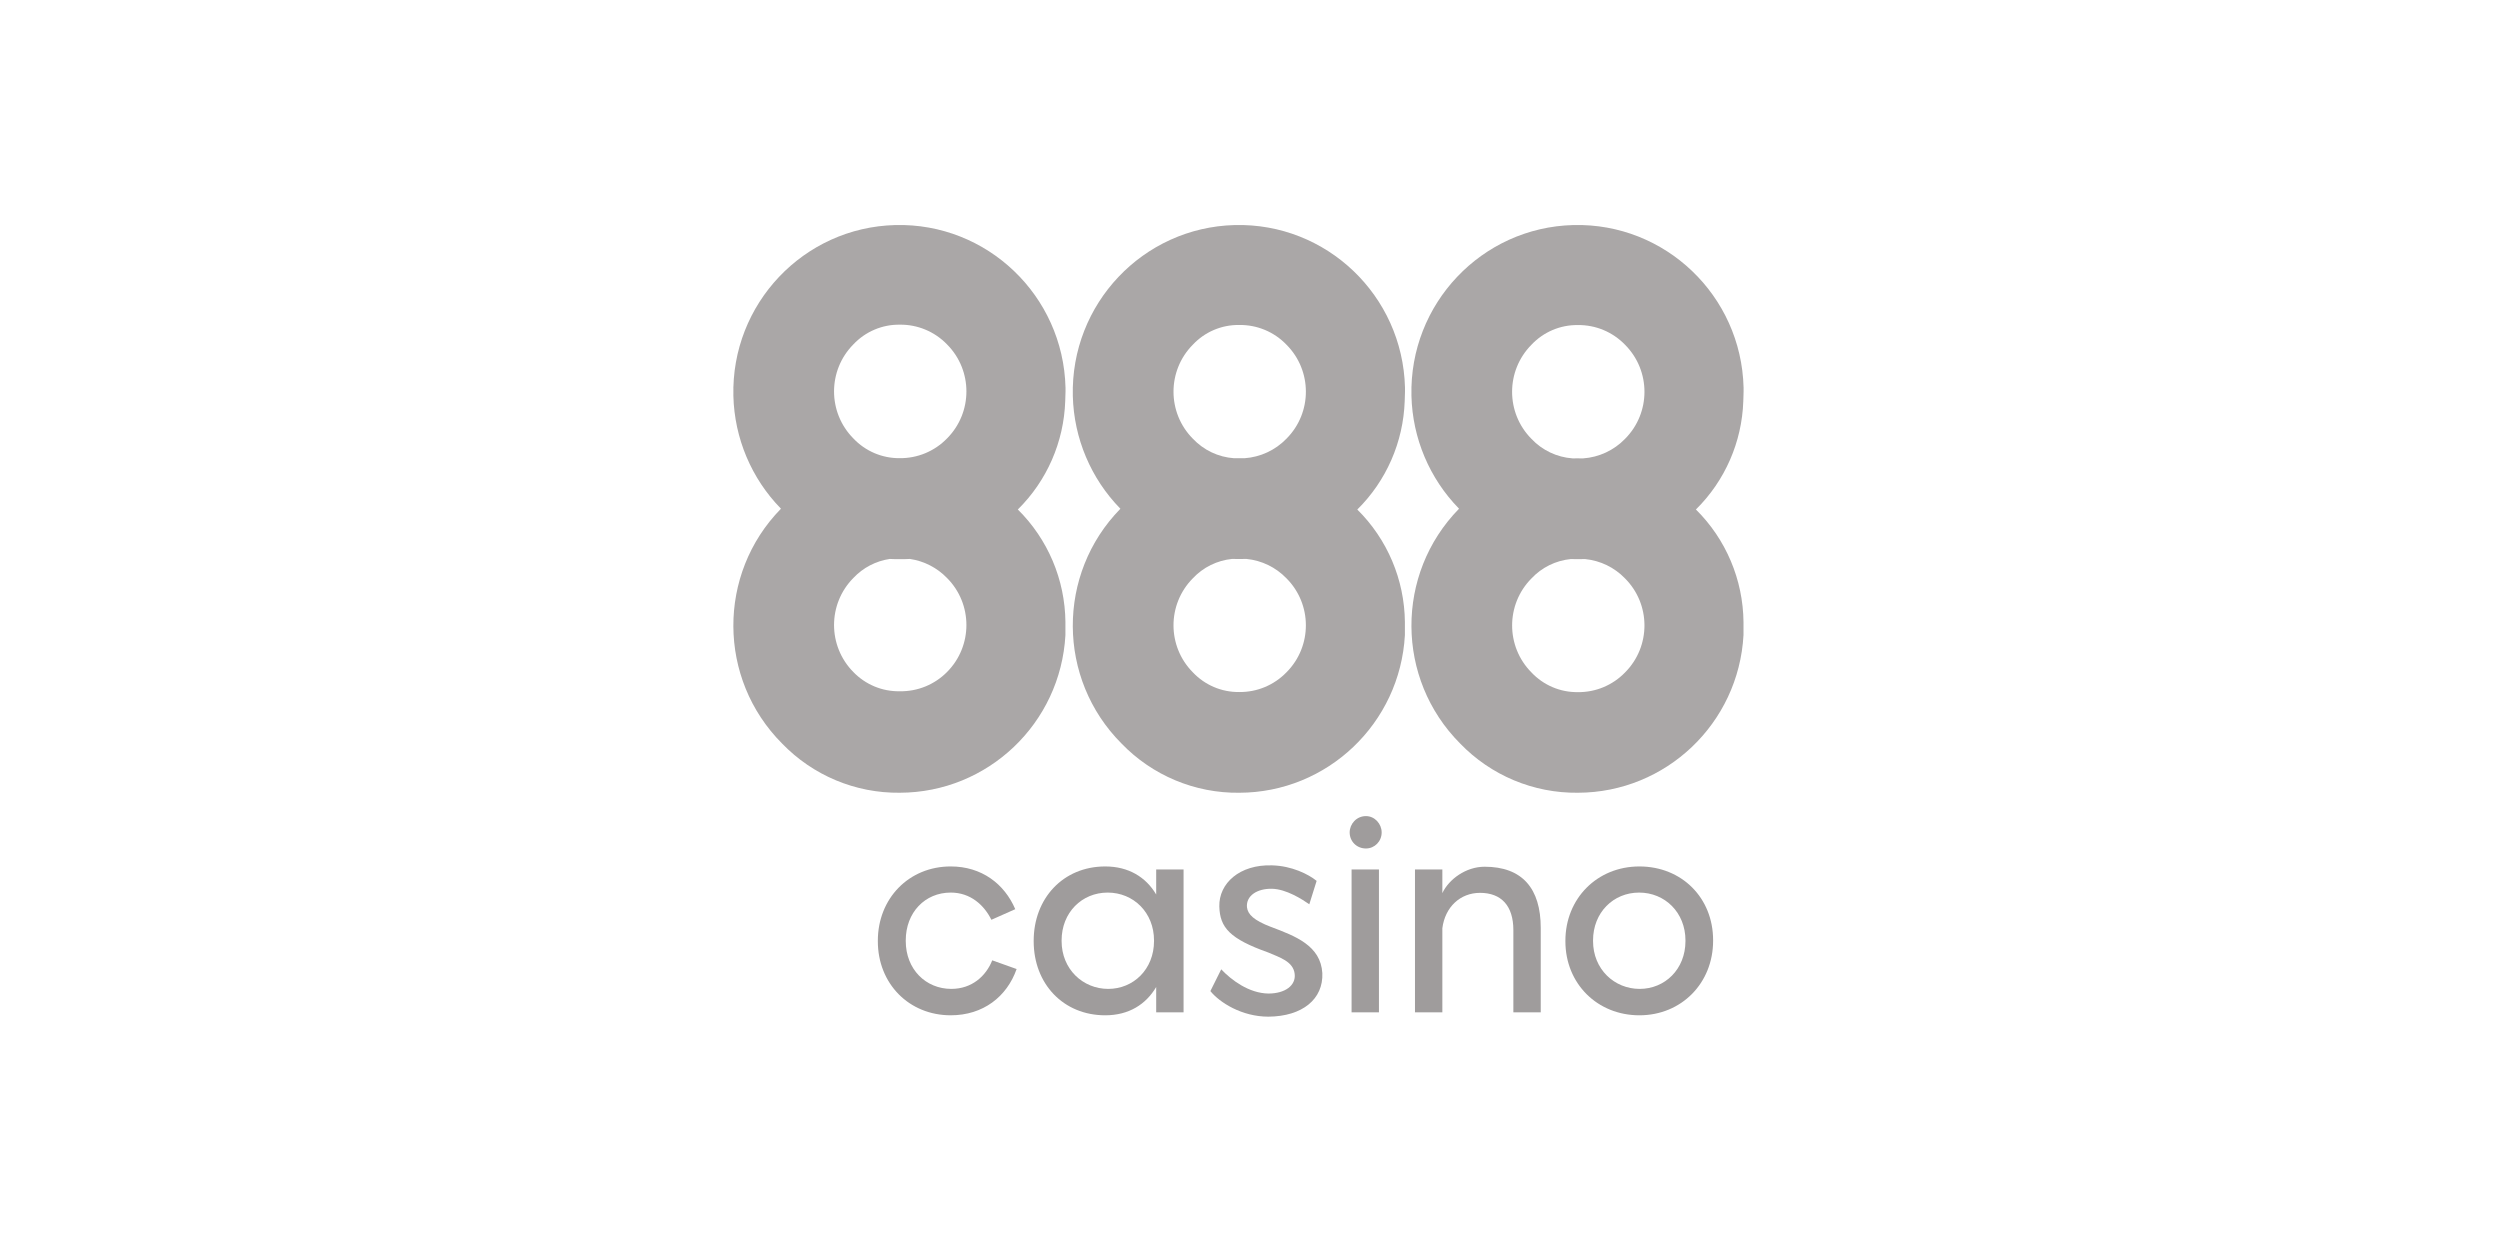 <svg width="300" height="150" viewBox="0 0 300 150" fill="none" xmlns="http://www.w3.org/2000/svg">
<g clip-path="url(#clip0_564_785)">
<path d="M121.831 109.101L118.968 110.374C118.09 108.61 116.463 107.109 114.089 107.109C110.999 107.109 108.69 109.492 108.69 112.855V112.921C108.69 116.316 111.097 118.667 114.155 118.667C116.626 118.667 118.318 117.133 119.067 115.24L121.994 116.284C120.823 119.614 117.961 121.835 114.09 121.835C109.082 121.835 105.341 118.047 105.341 112.953V112.888C105.341 107.826 109.05 103.973 114.09 103.973C117.798 103.973 120.531 106.064 121.831 109.101Z" fill="#9F9C9C"/>
<path d="M142.028 104.333V121.477H138.743V118.441C137.507 120.53 135.458 121.836 132.629 121.836C127.587 121.836 124.042 118.048 124.042 112.954V112.889C124.042 107.827 127.555 103.974 132.629 103.974C135.424 103.974 137.506 105.248 138.743 107.339V104.333L142.028 104.333ZM138.483 112.856C138.483 109.493 136.011 107.11 132.921 107.11C129.83 107.11 127.392 109.493 127.392 112.856V112.922C127.392 116.318 129.961 118.668 132.986 118.668C136.01 118.668 138.483 116.318 138.483 112.922V112.856Z" fill="#9F9C9C"/>
<path d="M157.996 105.705L157.117 108.512C156.272 107.925 154.353 106.684 152.629 106.652C150.84 106.619 149.508 107.501 149.637 108.872C149.735 109.721 150.45 110.439 152.5 111.223C155.46 112.333 158.483 113.477 158.68 116.775C158.809 119.878 156.306 121.968 152.207 122C149.019 122 146.353 120.302 145.246 118.931L146.547 116.319C147.75 117.591 149.864 119.193 152.206 119.225C154.223 119.225 155.524 118.246 155.361 116.873C155.198 115.371 153.539 114.881 152.174 114.294C147.589 112.66 146.384 111.322 146.319 108.774C146.254 105.999 148.758 103.713 152.662 103.843C155.003 103.908 156.988 104.888 157.996 105.705Z" fill="#9F9C9C"/>
<path d="M165.799 99.892C165.799 100.97 164.953 101.818 163.912 101.818C162.805 101.818 161.96 100.969 161.96 99.892C161.96 98.88 162.774 97.932 163.912 97.932C164.985 97.932 165.799 98.879 165.799 99.892ZM165.474 121.478H162.189V104.333H165.474V121.478Z" fill="#9F9C9C"/>
<path d="M184.889 111.355V121.478H181.604V111.615C181.604 108.676 180.141 107.142 177.604 107.142C175.229 107.142 173.408 108.84 173.082 111.387V121.478H169.797V104.333H173.082V107.175C173.863 105.508 175.912 104.007 178.155 104.007C182.677 104.007 184.889 106.619 184.889 111.355Z" fill="#9F9C9C"/>
<path d="M187.848 112.954V112.889C187.848 107.827 191.652 103.974 196.727 103.974C201.801 103.974 205.573 107.73 205.573 112.824V112.889C205.573 117.983 201.767 121.836 196.727 121.836C191.686 121.836 187.848 118.048 187.848 112.954ZM202.256 112.922V112.856C202.256 109.493 199.784 107.11 196.694 107.11C193.604 107.11 191.165 109.493 191.165 112.856V112.922C191.165 116.318 193.734 118.668 196.759 118.668C199.783 118.668 202.256 116.318 202.256 112.922Z" fill="#9F9C9C"/>
<path opacity="0.88" d="M107.436 27.006C96.43 27.284 87.731 36.466 88.006 47.516C88.133 52.586 90.171 57.42 93.71 61.038L93.704 61.044L93.71 61.05C86.048 68.884 86.109 81.456 93.845 89.217C97.545 93.053 102.656 95.192 107.975 95.128C118.546 95.106 127.265 86.809 127.851 76.212V74.64C127.801 69.558 125.747 64.704 122.14 61.139C125.627 57.697 127.663 53.041 127.827 48.134C127.838 47.72 127.862 47.366 127.862 47.023V46.516C127.587 35.464 118.442 26.73 107.436 27.006ZM102.406 41.325C103.848 39.791 105.864 38.934 107.964 38.961C110.099 38.931 112.153 39.786 113.64 41.325C116.745 44.44 116.747 49.493 113.645 52.61C113.643 52.612 113.642 52.613 113.64 52.615C112.15 54.15 110.099 55.004 107.964 54.979C105.865 55 103.851 54.144 102.406 52.615C99.312 49.493 99.312 44.447 102.406 41.325ZM113.644 80.642C113.644 80.642 113.641 80.645 113.639 80.647C112.138 82.159 110.089 82.991 107.964 82.952C105.873 82.988 103.862 82.153 102.406 80.647C99.312 77.524 99.312 72.479 102.406 69.356C103.571 68.118 105.11 67.321 106.765 67.074C107.163 67.093 107.563 67.103 107.964 67.099C108.374 67.103 108.782 67.094 109.188 67.074C110.871 67.32 112.44 68.116 113.64 69.357C116.745 72.473 116.746 77.524 113.644 80.642Z" fill="#9F9C9C"/>
<path opacity="0.88" d="M209.23 47.035V46.514C208.955 35.464 199.81 26.73 188.803 27.006C177.798 27.282 169.098 36.465 169.374 47.516C169.5 52.586 171.54 57.419 175.079 61.038L175.073 61.045L175.079 61.051C167.417 68.885 167.478 81.457 175.214 89.218C178.914 93.054 184.025 95.192 189.344 95.129C199.915 95.107 208.634 86.81 209.22 76.213V74.641C209.169 69.559 207.115 64.705 203.509 61.139C206.998 57.699 209.034 53.043 209.196 48.135C209.207 47.721 209.23 47.378 209.23 47.035ZM183.773 41.372C185.215 39.838 187.231 38.981 189.331 39.008C191.467 38.977 193.519 39.832 195.006 41.372C198.11 44.487 198.113 49.54 195.011 52.657C195.009 52.659 195.008 52.66 195.006 52.662C193.668 54.044 191.875 54.873 189.975 55.006C189.761 55.002 189.545 55 189.33 55.003C189.121 55 188.913 55.002 188.705 55.005C186.834 54.871 185.07 54.041 183.772 52.661C180.678 49.539 180.679 44.494 183.773 41.372ZM195.016 80.684C195.016 80.684 195.01 80.69 195.007 80.693C193.519 82.23 191.467 83.086 189.332 83.057C187.232 83.082 185.217 82.225 183.774 80.693C180.682 77.575 180.682 72.532 183.774 69.415C185.018 68.087 186.693 67.266 188.482 67.088C188.764 67.097 189.048 67.101 189.332 67.098C189.625 67.102 189.917 67.098 190.21 67.088C192.024 67.266 193.729 68.084 195.008 69.415C198.109 72.524 198.112 77.569 195.016 80.684Z" fill="#9F9C9C"/>
<path opacity="0.88" d="M148.159 27.007C137.151 27.291 128.456 36.48 128.739 47.532C128.868 52.596 130.904 57.422 134.437 61.038L134.448 61.051C126.78 68.882 126.839 81.458 134.578 89.218C138.279 93.055 143.39 95.194 148.709 95.13C159.282 95.108 168.002 86.809 168.588 76.21V74.649C168.538 69.566 166.484 64.71 162.876 61.145C166.362 57.701 168.397 53.045 168.564 48.137C168.576 47.688 168.599 47.357 168.599 47.014V46.506C168.319 35.453 159.167 26.724 148.159 27.007ZM143.14 41.363C144.58 39.825 146.597 38.967 148.699 38.998C150.836 38.962 152.891 39.819 154.376 41.363C157.479 44.473 157.483 49.518 154.385 52.633C154.382 52.637 154.379 52.64 154.376 52.643C153.039 54.025 151.245 54.853 149.346 54.987C149.131 54.983 148.916 54.981 148.7 54.984C148.492 54.981 148.284 54.983 148.075 54.987C146.204 54.853 144.441 54.023 143.142 52.644C140.049 49.526 140.047 44.481 143.14 41.363ZM154.385 80.669C154.385 80.669 154.379 80.676 154.376 80.678C152.888 82.216 150.835 83.072 148.699 83.044C146.599 83.068 144.583 82.211 143.14 80.678C140.047 77.56 140.047 72.517 143.14 69.398C144.384 68.07 146.06 67.25 147.849 67.071C148.132 67.081 148.415 67.085 148.699 67.082C148.993 67.086 149.284 67.082 149.576 67.071C151.39 67.25 153.095 68.068 154.375 69.399C157.478 72.509 157.483 77.554 154.385 80.669Z" fill="#9F9C9C"/>
</g>
<defs>
<clipPath id="clip0_564_785">
<rect width="123" height="95" fill="white" transform="translate(88 27)"/>
</clipPath>
</defs>
</svg>
